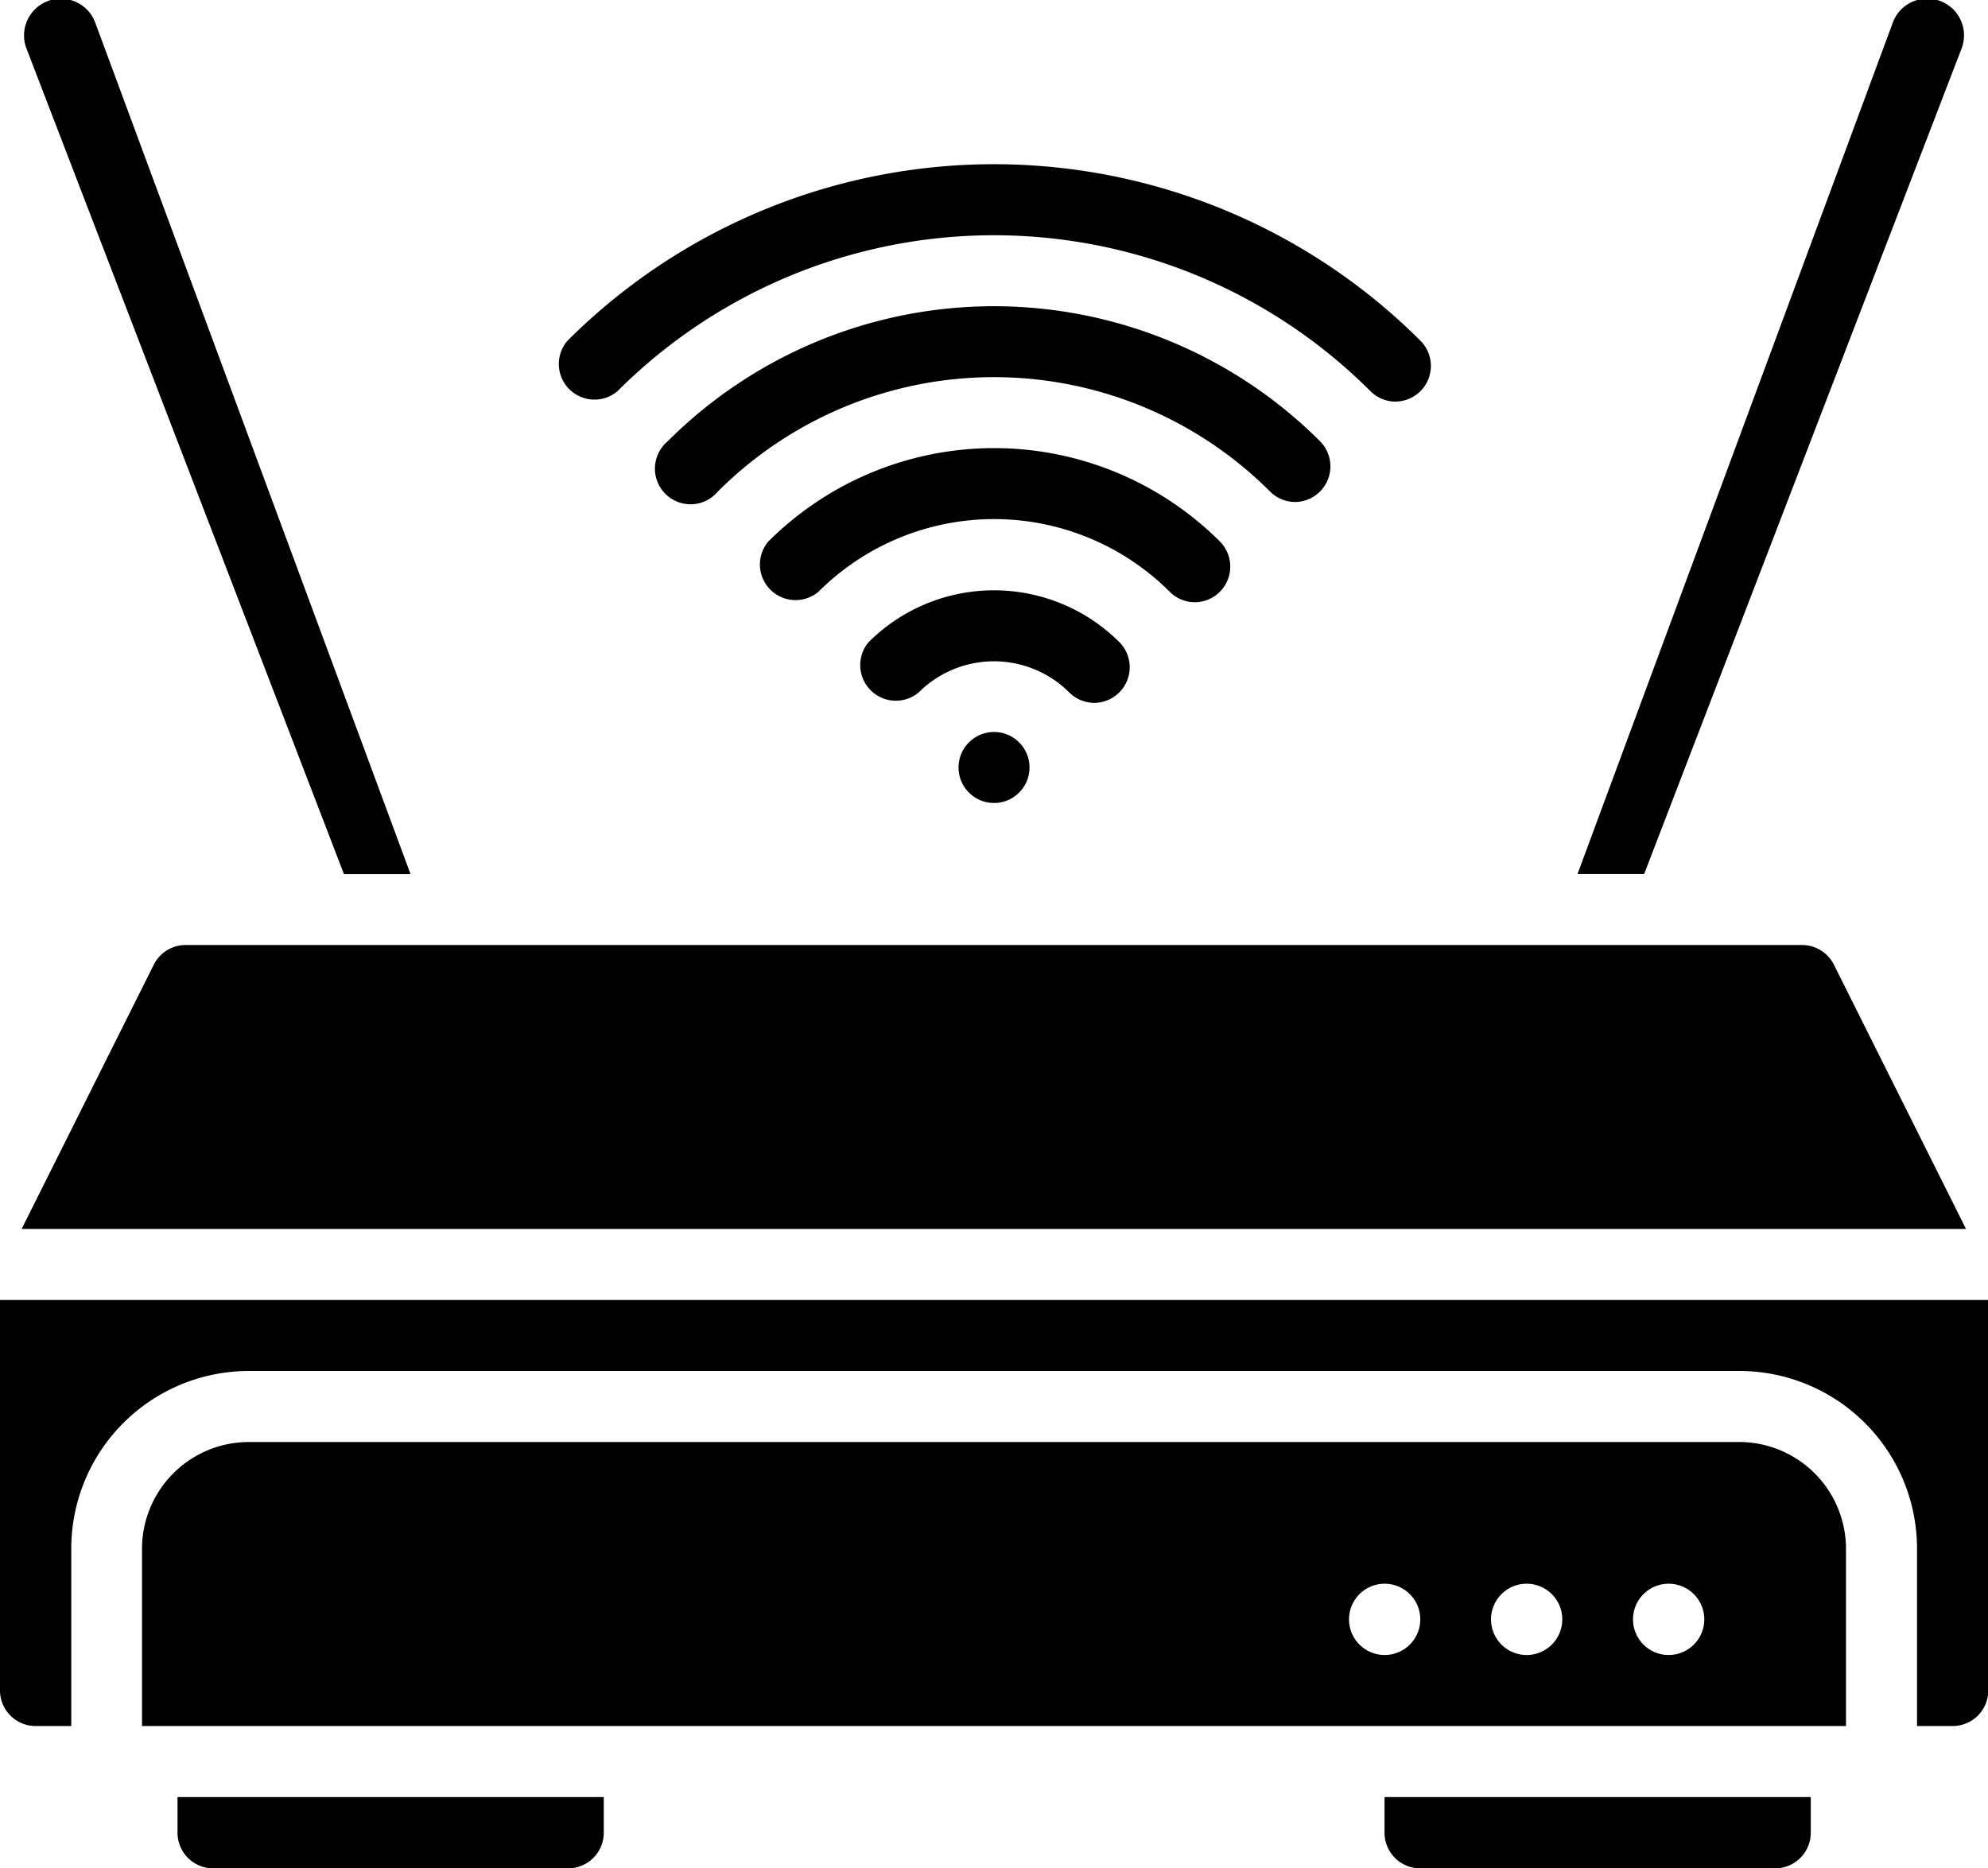 <?xml version="1.0" encoding="iso-8859-1"?>

<svg id="noun-wifi-5672618" xmlns="http://www.w3.org/2000/svg" width="33.473" height="31.452" viewBox="0 0 33.473 31.452">
  <path id="Path_809" data-name="Path 809" d="M32.6,343.173h.6v-2.989a2.992,2.992,0,0,1,2.989-2.989h25.1a2.992,2.992,0,0,1,2.989,2.989v2.989h.6a.6.6,0,0,0,.6-.6V336H32v6.575A.6.6,0,0,0,32.6,343.173Z" transform="translate(-32 -314.112)"/>
  <path id="Path_810" data-name="Path 810" d="M67.453,256.33a.6.6,0,0,0-.535-.33H39.7a.6.6,0,0,0-.535.33l-2.226,4.451H69.678Z" transform="translate(-36.575 -240.089)"/>
  <path id="Path_811" data-name="Path 811" d="M393.952,43.891a.619.619,0,1,0-1.157-.437l-5.3,14.311h1.122Z" transform="translate(-360.933 -43.051)"/>
  <path id="Path_812" data-name="Path 812" d="M72,448.6a.6.6,0,0,0,.6.6h5.977a.6.6,0,0,0,.6-.6V448H72Z" transform="translate(-69.011 -417.743)"/>
  <path id="Path_813" data-name="Path 813" d="M90.9,368h-25.1A1.8,1.8,0,0,0,64,369.793v2.989H92.691v-2.989A1.8,1.8,0,0,0,90.9,368Zm-5.977,3.586a.6.6,0,1,1,.6-.6A.6.6,0,0,1,84.921,371.586Zm2.391,0a.6.6,0,1,1,.6-.6A.6.6,0,0,1,87.312,371.586Zm2.391,0a.6.6,0,1,1,.6-.6A.6.6,0,0,1,89.7,371.586Z" transform="translate(-61.609 -343.721)"/>
  <path id="Path_814" data-name="Path 814" d="M344,448.6a.6.6,0,0,0,.6.6h5.977a.6.6,0,0,0,.6-.6V448H344Z" transform="translate(-320.688 -417.743)"/>
  <path id="Path_815" data-name="Path 815" d="M44.021,57.766l-5.3-14.312a.619.619,0,1,0-1.157.437L42.9,57.766Z" transform="translate(-37.109 -43.05)"/>
  <circle id="Ellipse_12" data-name="Ellipse 12" cx="0.598" cy="0.598" r="0.598" transform="translate(16.139 12.324)"/>
  <path id="Path_816" data-name="Path 816" d="M229.349,177.9a.6.6,0,0,1-.423-.175,1.794,1.794,0,0,0-2.536,0,.6.6,0,0,1-.845-.845,2.99,2.99,0,0,1,4.227,0,.6.6,0,0,1-.423,1.02Z" transform="translate(-210.922 -166.066)"/>
  <path id="Path_817" data-name="Path 817" d="M210.1,146.6a.6.6,0,0,1-.423-.175,4.186,4.186,0,0,0-5.918,0,.6.6,0,0,1-.845-.845,5.382,5.382,0,0,1,7.609,0,.6.6,0,0,1-.423,1.02Z" transform="translate(-189.98 -136.46)"/>
  <path id="Path_818" data-name="Path 818" d="M190.862,115.3a.6.6,0,0,1-.423-.175,6.574,6.574,0,0,0-9.3,0,.6.6,0,1,1-.846-.845,7.77,7.77,0,0,1,10.989,0,.6.6,0,0,1-.423,1.02Z" transform="translate(-169.053 -106.848)"/>
  <path id="Path_819" data-name="Path 819" d="M171.613,84a.6.6,0,0,1-.423-.175,8.966,8.966,0,0,0-12.68,0,.6.6,0,0,1-.845-.846,10.161,10.161,0,0,1,14.37,0,.6.6,0,0,1-.423,1.02Z" transform="translate(-148.114 -77.238)"/>
</svg>
